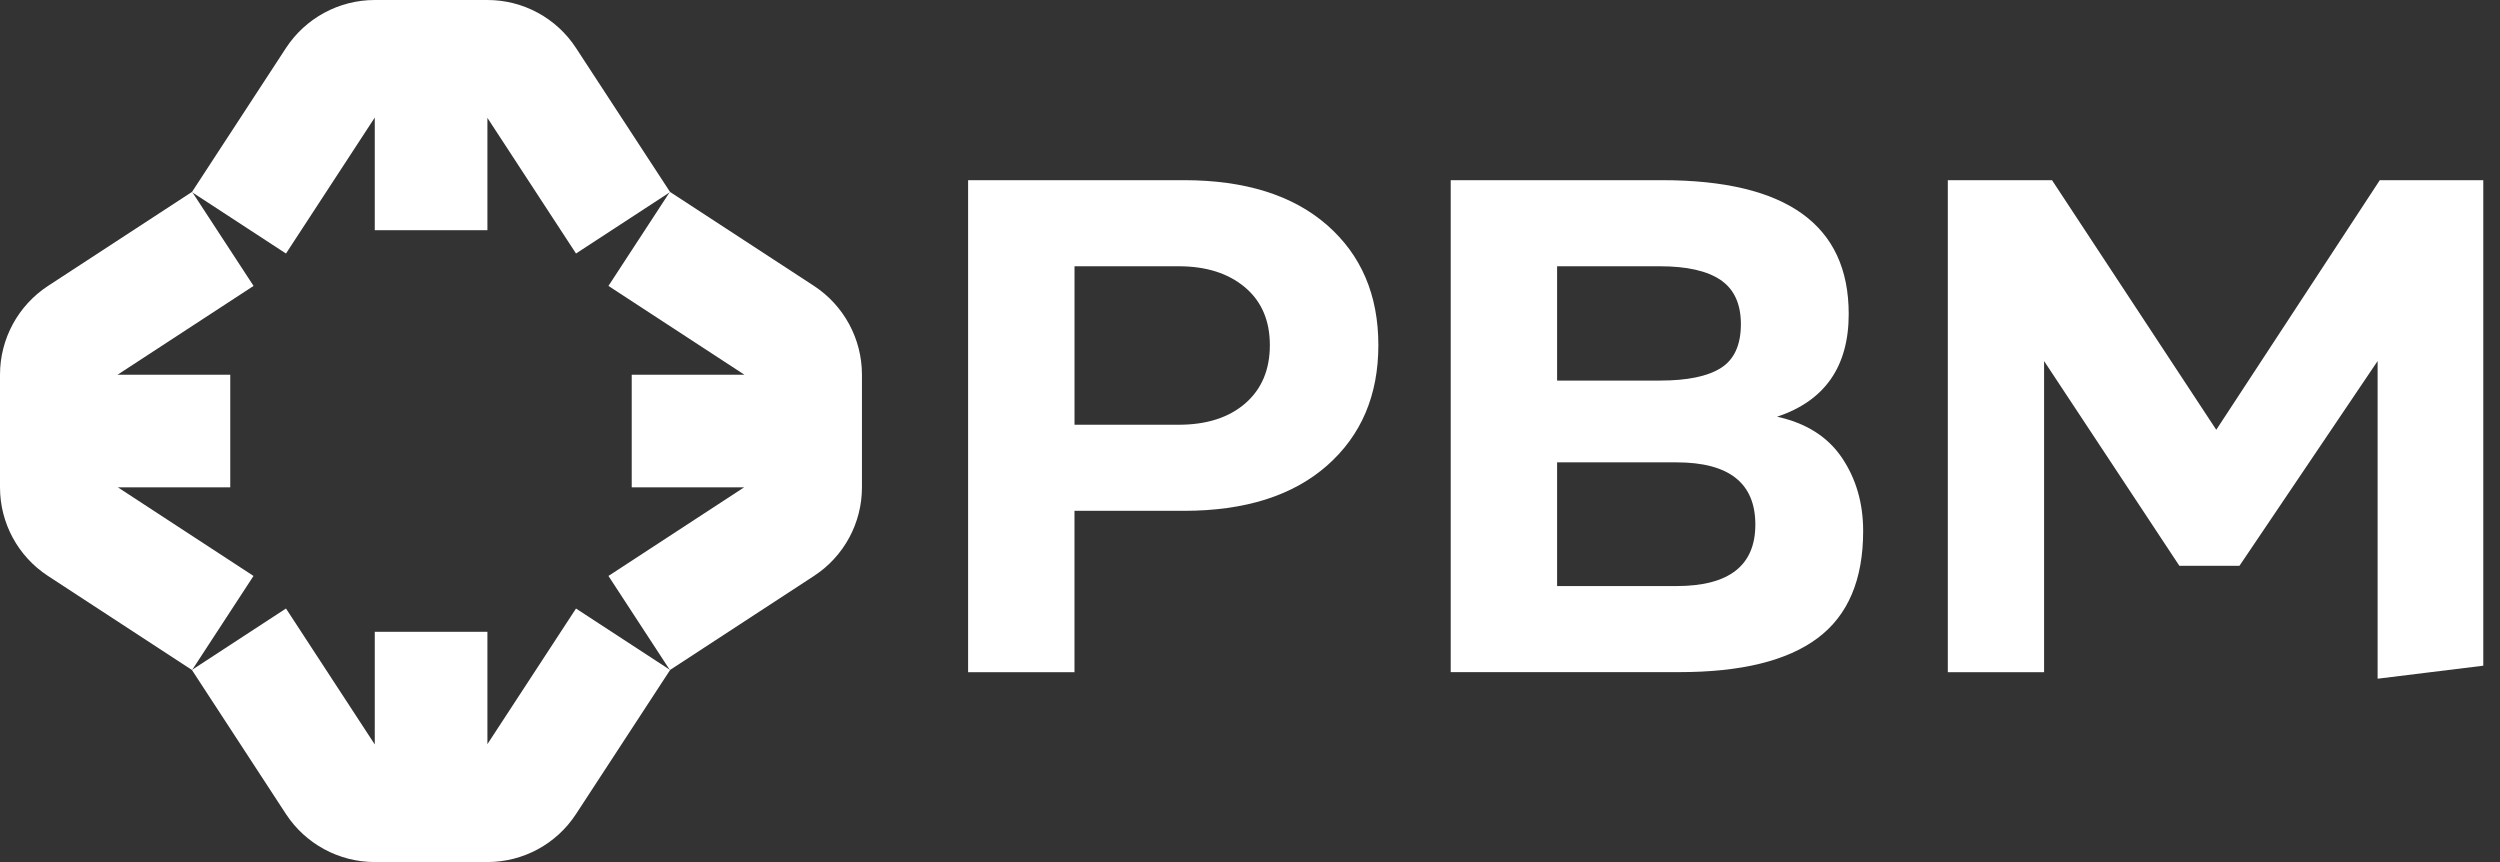 <?xml version="1.0"?>
<svg xmlns="http://www.w3.org/2000/svg" width="87" height="30" viewBox="0 0 87 30" fill="none">
<rect x="0" y="0" width="87" height="30" fill="#333333" stroke="none"/>
<path d="M13.042 4.091V8.012H16.962V4.102L20.045 8.822L23.32 6.684L20.043 1.667C19.364 0.627 18.205 0 16.962 0H16.955H13.042C11.795 0 10.631 0.63 9.949 1.675L6.678 6.685L9.952 8.823L13.042 4.091Z" fill="white"/>
<path d="M28.323 9.947L23.312 6.676L21.174 9.95L25.905 13.04H21.984V16.96H25.894L21.174 20.043L23.312 23.318L28.329 20.041C29.369 19.362 29.996 18.203 29.996 16.96V16.953V13.04C29.996 11.793 29.367 10.629 28.323 9.947Z" fill="white"/>
<path d="M16.962 25.896V21.986H13.042V25.907L9.952 21.176L6.678 23.314L9.949 28.325C10.631 29.369 11.795 29.999 13.042 29.999H16.955H16.962C18.205 29.999 19.364 29.372 20.043 28.332L23.32 23.315L20.045 21.177L16.962 25.896Z" fill="white"/>
<path d="M4.103 16.96H8.013V13.04H4.092L8.824 9.95L6.685 6.676L1.675 9.947C0.63 10.629 0 11.793 0 13.04V16.953V16.96C0 18.203 0.627 19.362 1.667 20.041L6.684 23.318L8.822 20.043L4.103 16.96Z" fill="white"/>
<path d="M41.194 6.27C43.325 6.27 44.987 6.79 46.18 7.831C47.371 8.872 47.967 10.265 47.967 12.011C47.967 13.758 47.371 15.154 46.18 16.203C44.987 17.252 43.325 17.777 41.194 17.777H37.392V23.392H33.69V6.27H41.194ZM41.017 14.781C41.991 14.781 42.764 14.533 43.335 14.038C43.905 13.542 44.191 12.867 44.191 12.011C44.191 11.155 43.901 10.483 43.322 9.996C42.743 9.51 41.975 9.266 41.018 9.266H37.393V14.781H41.017Z" fill="white"/>
<path d="M57.838 6.27C62.169 6.27 64.335 7.822 64.335 10.927C64.335 12.757 63.504 13.949 61.842 14.502C62.849 14.721 63.6 15.195 64.096 15.925C64.59 16.655 64.838 17.507 64.838 18.481C64.838 20.177 64.309 21.419 63.252 22.207C62.195 22.997 60.591 23.39 58.442 23.39H50.485V6.27H57.838ZM57.762 13.244C58.718 13.244 59.428 13.098 59.89 12.804C60.351 12.511 60.583 12.003 60.583 11.28C60.583 10.575 60.347 10.064 59.878 9.744C59.408 9.425 58.703 9.266 57.762 9.266H54.187V13.244H57.762ZM54.187 16.09V20.395H58.341C60.171 20.395 61.086 19.682 61.086 18.255C61.086 16.811 60.17 16.09 58.341 16.09H54.187Z" fill="white"/>
<path d="M77.933 19.69H75.842L71.134 12.564V23.392H67.784V6.27H71.41L77.126 14.957L82.817 6.27H86.418V23.166L82.741 23.619V12.564L77.933 19.69Z" fill="white"/>
</svg>
